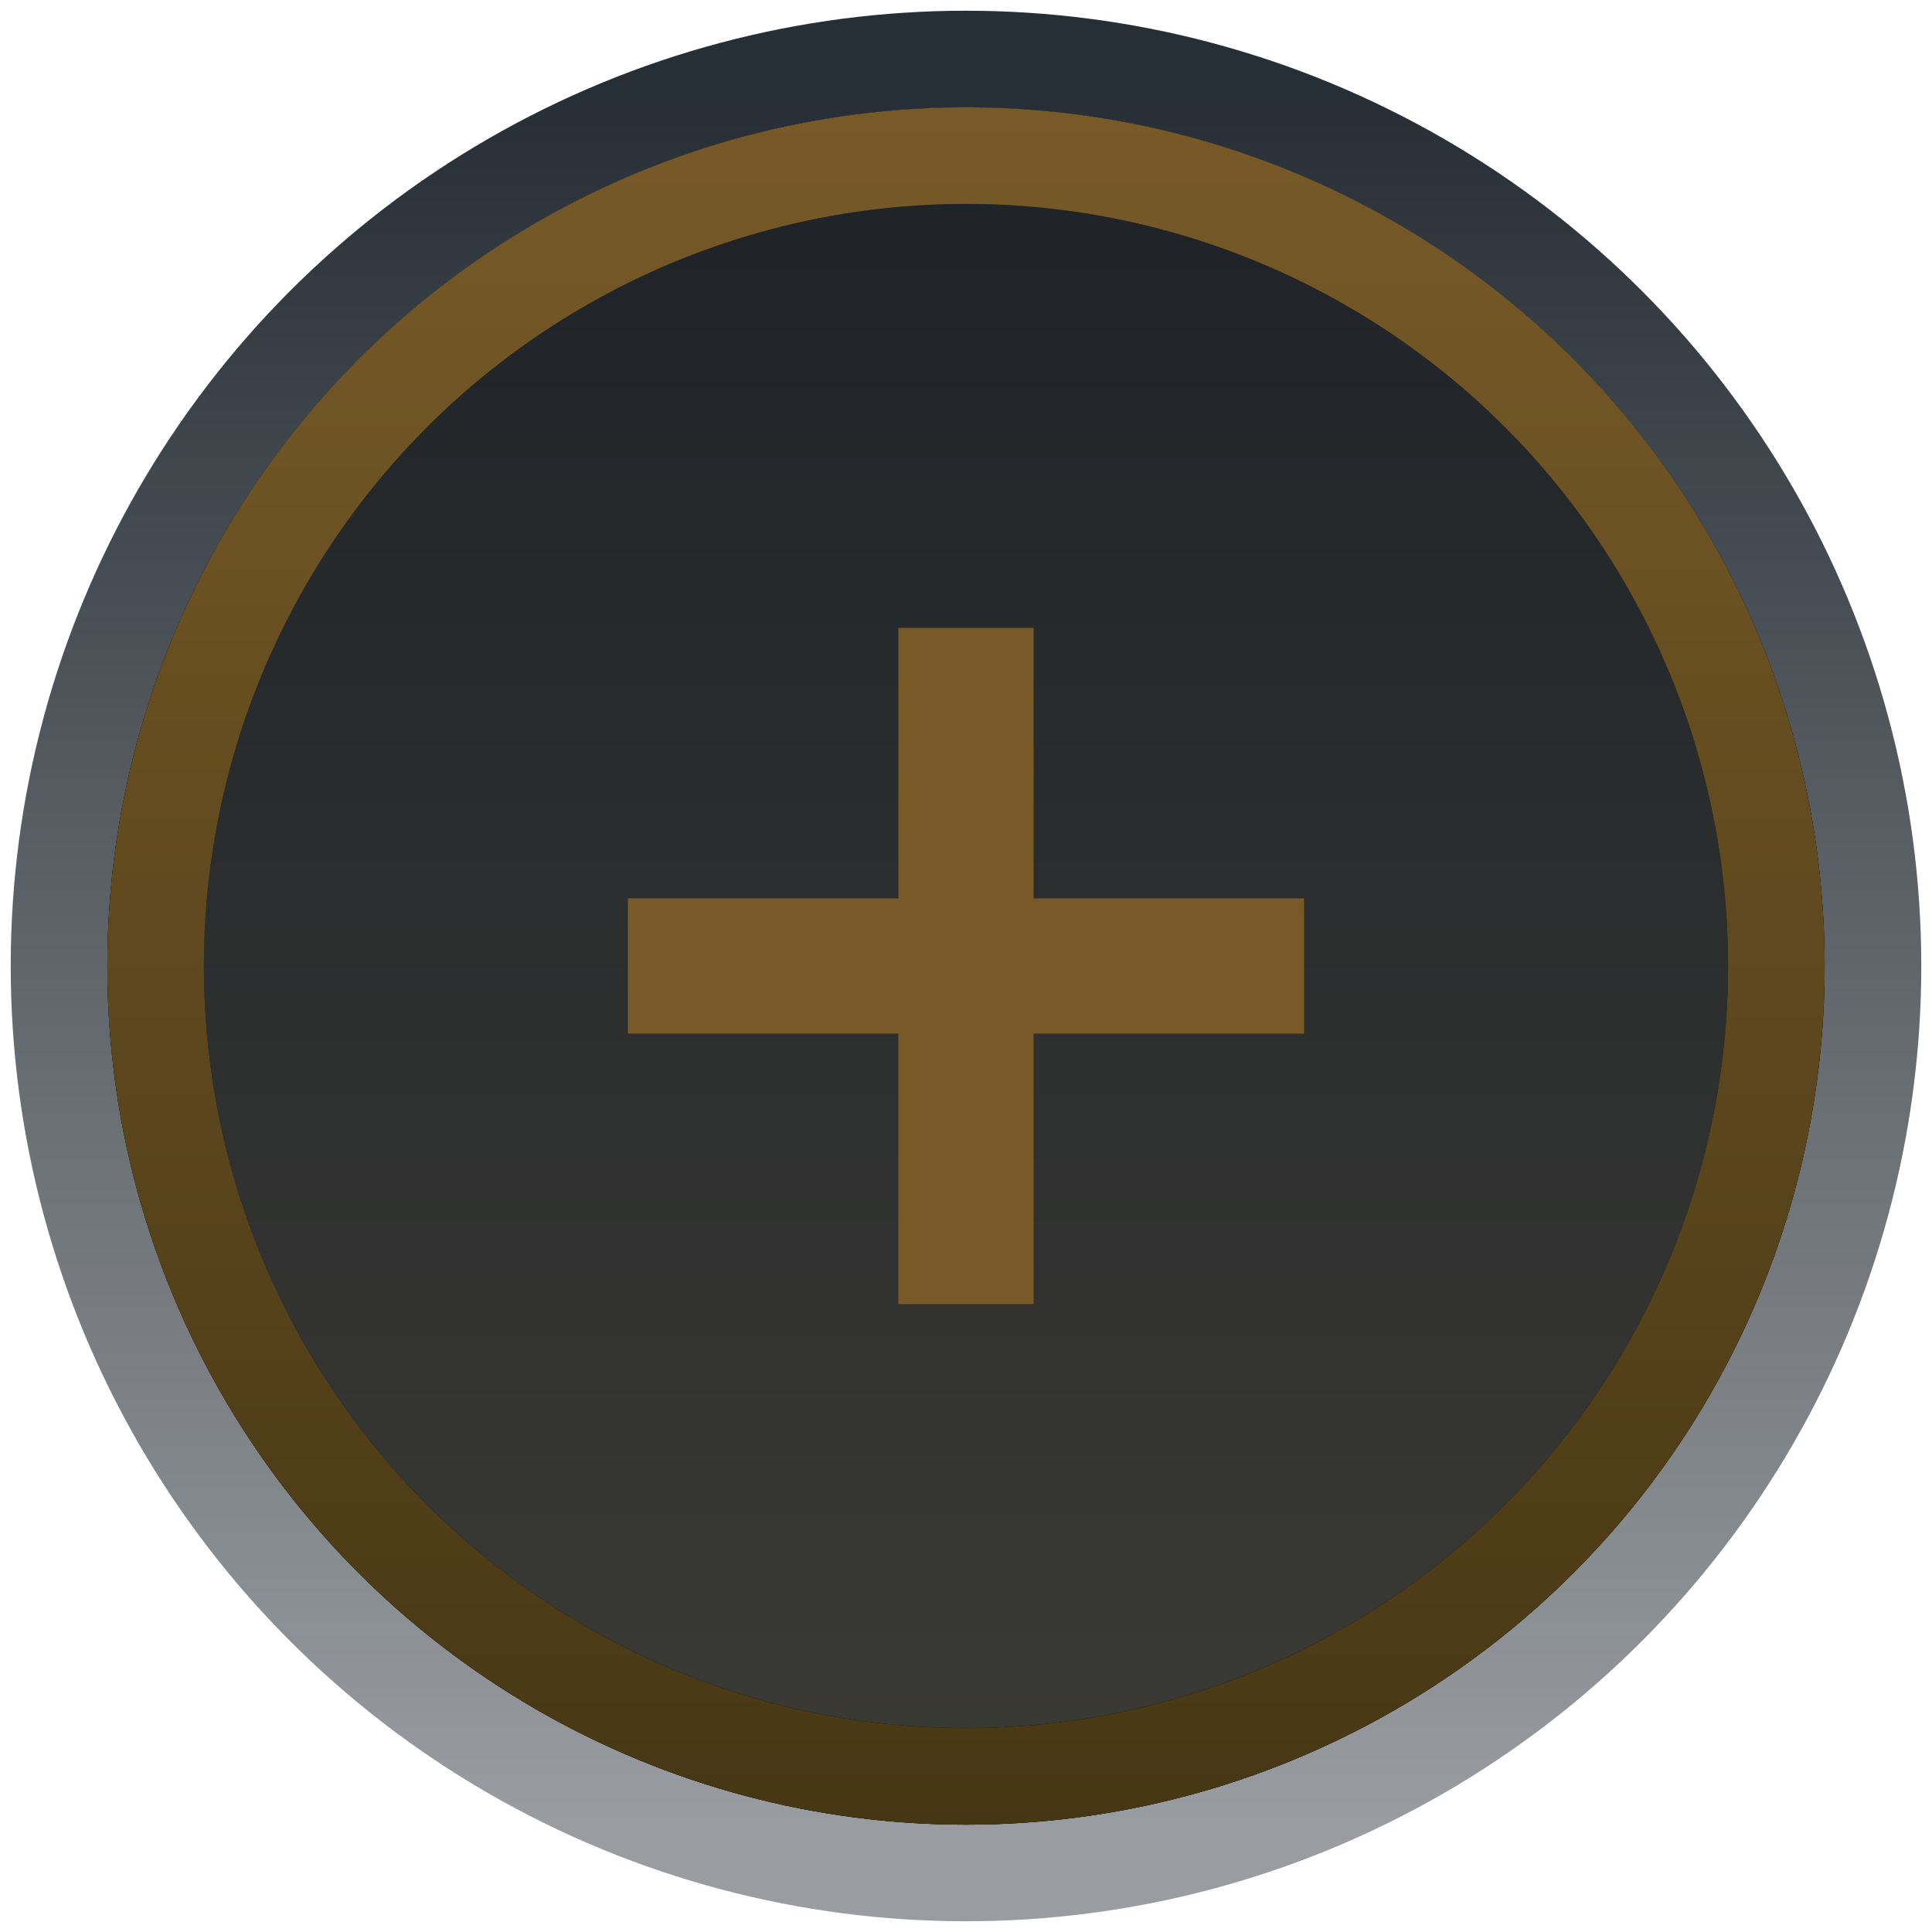 <svg width="20" height="20" viewBox="0 0 20 20" fill="none" xmlns="http://www.w3.org/2000/svg">
<g clip-path="url(#clip0_19307_1094)">
<circle cx="10" cy="10" r="9.389" stroke="url(#paint0_linear_19307_1094)"/>
<g filter="url(#filter0_i_19307_1094)">
<circle cx="10" cy="10" r="8.889" fill="#1E2328"/>
<circle cx="10" cy="10" r="8.889" fill="url(#paint1_linear_19307_1094)"/>
<circle cx="10" cy="10" r="8.889" fill="#1E2328" fill-opacity="0.5"/>
</g>
<circle cx="10" cy="10" r="8.389" stroke="#010A13"/>
<circle cx="10" cy="10" r="8.389" stroke="url(#paint2_linear_19307_1094)"/>
<path fill-rule="evenodd" clip-rule="evenodd" d="M13.5 9.3H10.7V6.5H9.3V9.3H6.5V10.7H9.3V13.5H10.7V10.7H13.5V9.3Z" fill="#785A28"/>
</g>
<defs>
<filter id="filter0_i_19307_1094" x="1.111" y="1.111" width="17.778" height="17.778" filterUnits="userSpaceOnUse" color-interpolation-filters="sRGB">
<feFlood flood-opacity="0" result="BackgroundImageFix"/>
<feBlend mode="normal" in="SourceGraphic" in2="BackgroundImageFix" result="shape"/>
<feColorMatrix in="SourceAlpha" type="matrix" values="0 0 0 0 0 0 0 0 0 0 0 0 0 0 0 0 0 0 127 0" result="hardAlpha"/>
<feOffset/>
<feGaussianBlur stdDeviation="4"/>
<feComposite in2="hardAlpha" operator="arithmetic" k2="-1" k3="1"/>
<feColorMatrix type="matrix" values="0 0 0 0 0.004 0 0 0 0 0.039 0 0 0 0 0.075 0 0 0 0.75 0"/>
<feBlend mode="normal" in2="shape" result="effect1_innerShadow_19307_1094"/>
</filter>
<linearGradient id="paint0_linear_19307_1094" x1="10" y1="1.111" x2="10" y2="18.889" gradientUnits="userSpaceOnUse">
<stop stop-color="#010A13" stop-opacity="0.85"/>
<stop offset="1" stop-color="#010A13" stop-opacity="0.4"/>
</linearGradient>
<linearGradient id="paint1_linear_19307_1094" x1="10" y1="1.111" x2="10" y2="18.889" gradientUnits="userSpaceOnUse">
<stop stop-color="#1E2328"/>
<stop offset="1" stop-color="#585343"/>
</linearGradient>
<linearGradient id="paint2_linear_19307_1094" x1="10.113" y1="18.889" x2="10.113" y2="1.111" gradientUnits="userSpaceOnUse">
<stop stop-color="#463714"/>
<stop offset="1" stop-color="#785A28"/>
</linearGradient>
<clipPath id="clip0_19307_1094">
<rect width="20" height="20" fill="white"/>
</clipPath>
</defs>
</svg>
